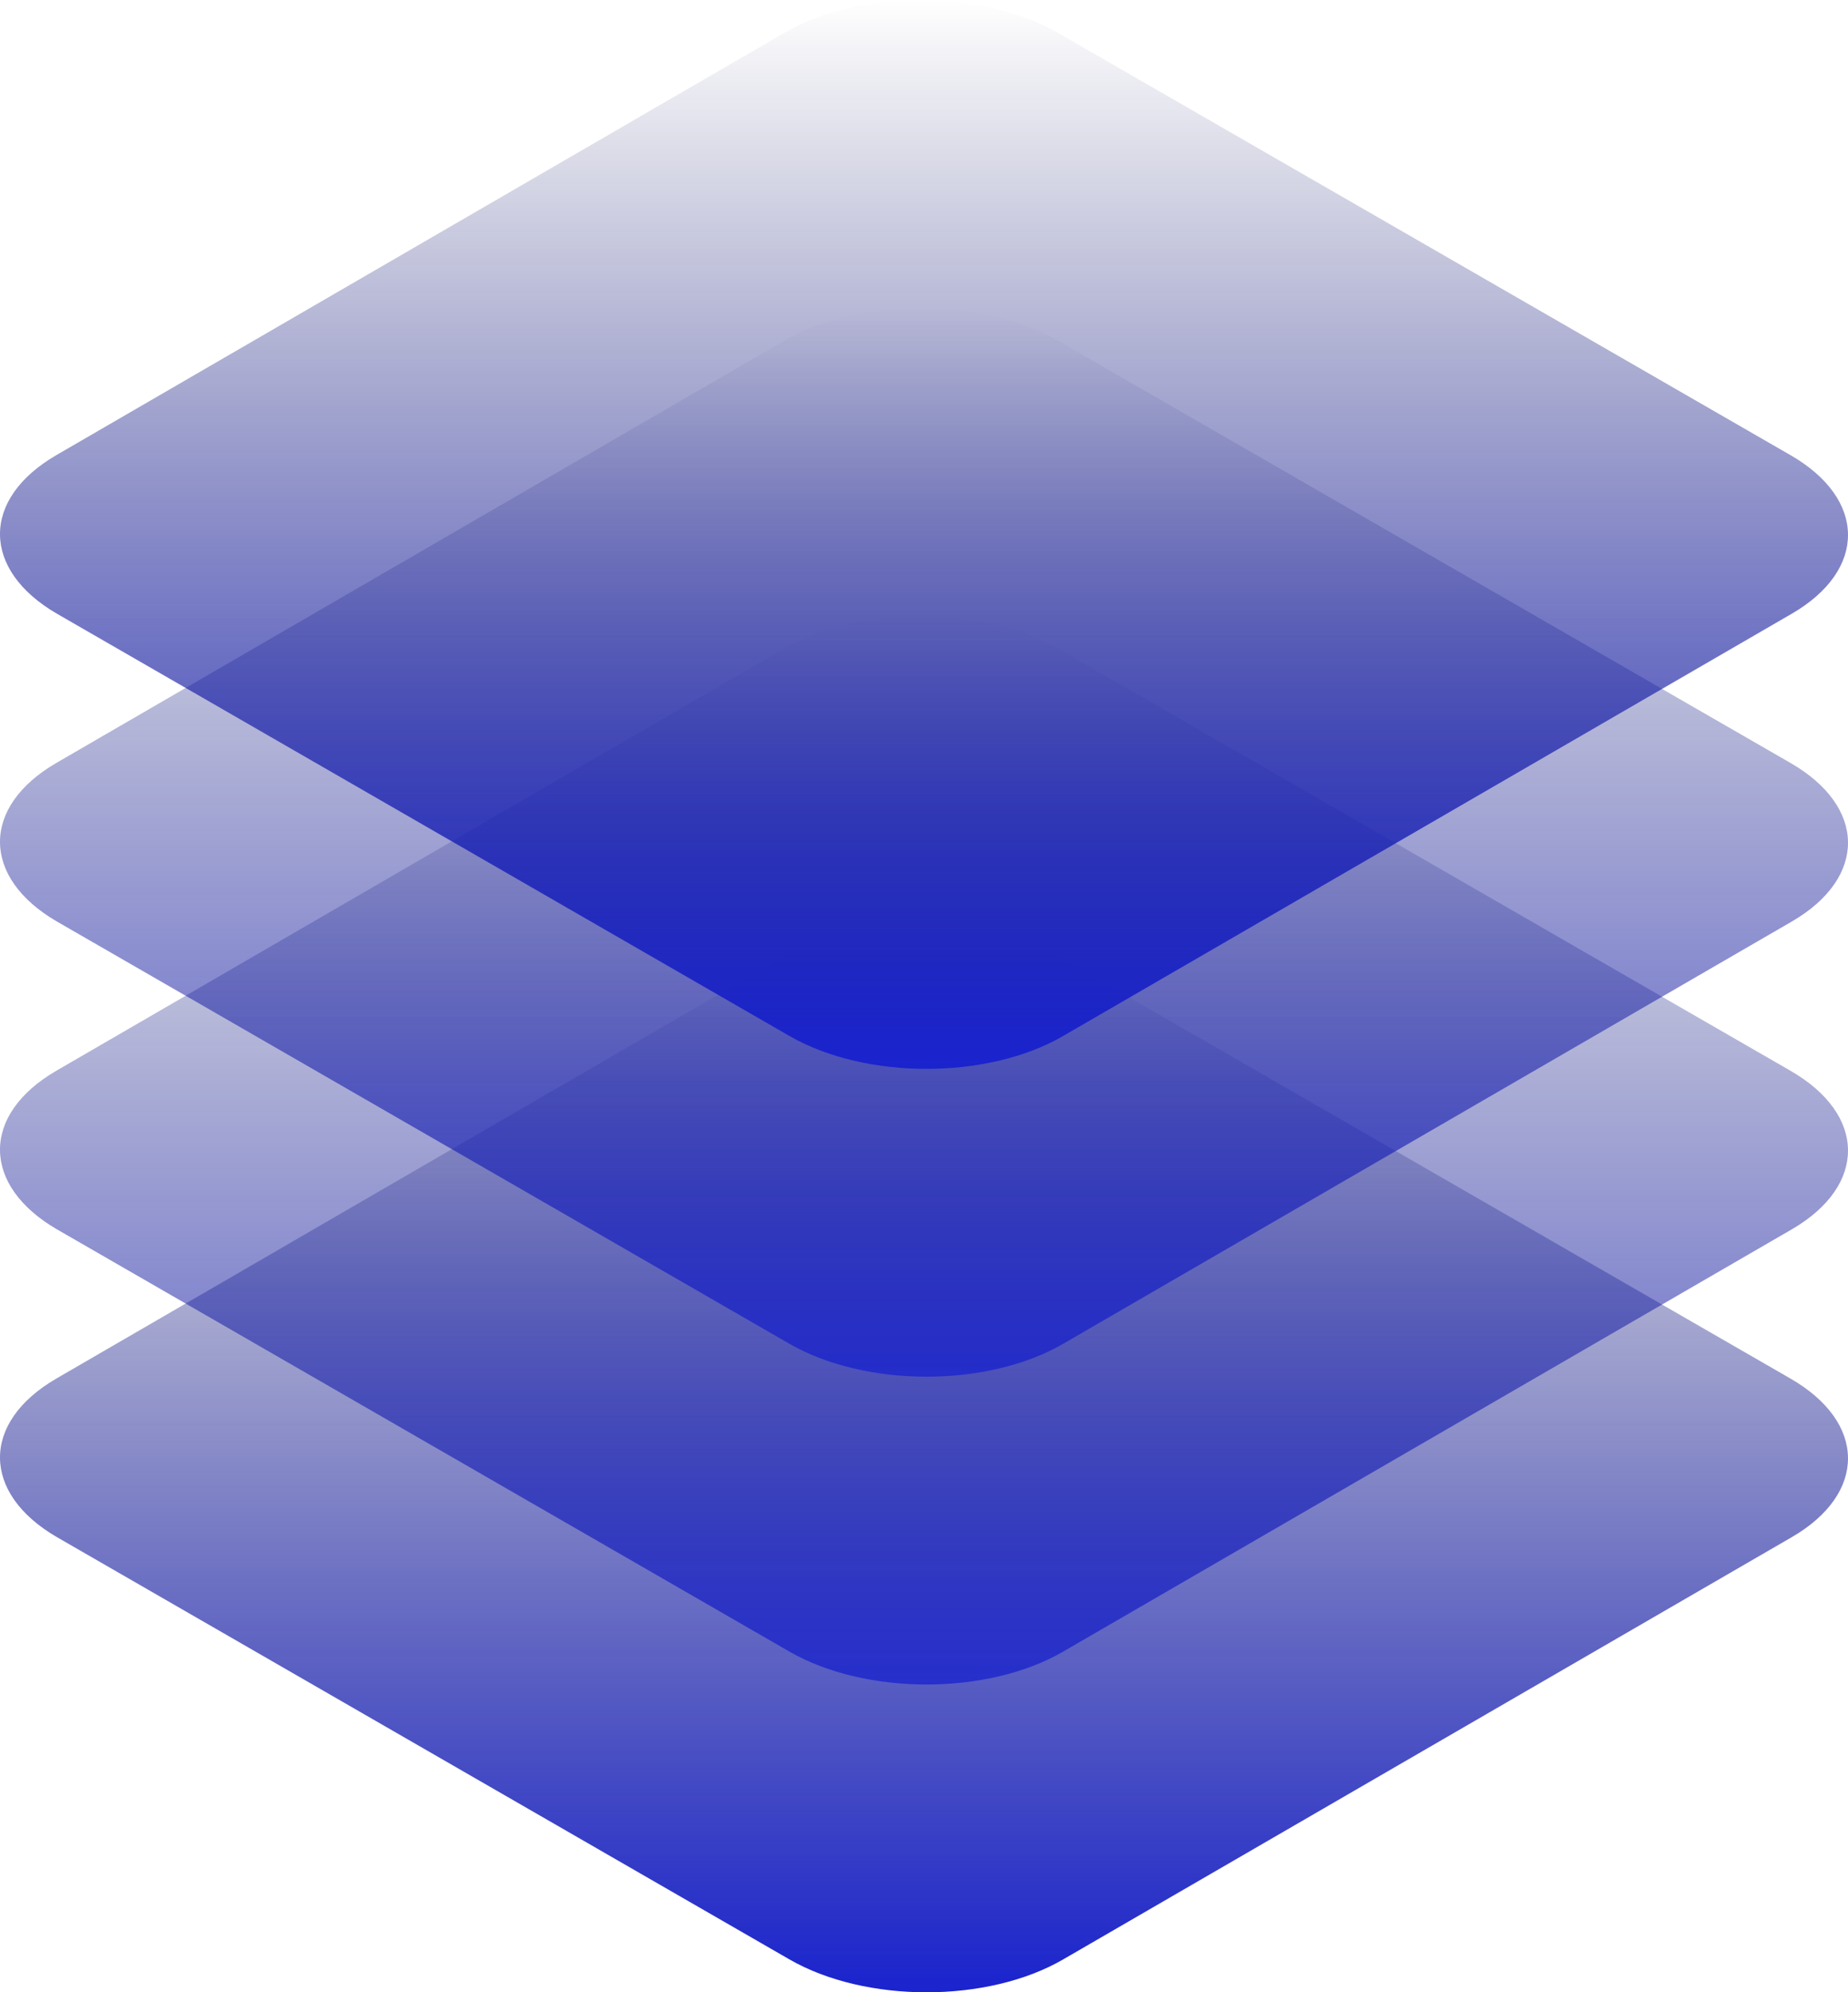 <svg width="1093" height="1178" viewBox="0 0 1093 1178" fill="none" xmlns="http://www.w3.org/2000/svg">
<path d="M1058.98 815.115L625.73 565.44C580.687 539.52 508.543 539.52 463.882 565.44L33.305 815.115C-11.355 841.035 -10.974 882.965 33.687 908.885L466.936 1158.56C511.978 1184.48 584.123 1184.48 628.783 1158.56L1059.74 908.885C1104.4 882.965 1104.02 841.035 1058.98 815.115Z" fill="url(#paint0_linear_4716_17719)"/>
<path opacity="0.8" d="M1058.98 633.115L625.73 383.44C580.687 357.52 508.543 357.52 463.882 383.44L33.305 633.115C-11.355 659.035 -10.974 700.965 33.687 726.885L466.936 976.56C511.978 1002.48 584.123 1002.48 628.783 976.56L1059.74 726.885C1104.4 700.965 1104.02 659.035 1058.98 633.115Z" fill="url(#paint1_linear_4716_17719)"/>
<path opacity="0.8" d="M1058.98 451.115L625.73 201.44C580.687 175.52 508.543 175.52 463.882 201.44L33.305 451.115C-11.355 477.035 -10.974 518.965 33.687 544.885L466.936 794.56C511.978 820.48 584.123 820.48 628.783 794.56L1059.74 544.885C1104.4 518.965 1104.02 477.035 1058.98 451.115Z" fill="url(#paint2_linear_4716_17719)"/>
<path d="M1058.98 269.115L625.73 19.44C580.687 -6.48 508.543 -6.48 463.882 19.44L33.305 269.115C-11.355 295.035 -10.974 336.965 33.687 362.885L466.936 612.56C511.978 638.48 584.123 638.48 628.783 612.56L1059.74 362.885C1104.4 336.965 1104.02 295.035 1058.98 269.115Z" fill="url(#paint3_linear_4716_17719)"/>
<defs>
<linearGradient id="paint0_linear_4716_17719" x1="546.5" y1="546" x2="546.5" y2="1178" gradientUnits="userSpaceOnUse">
<stop stop-color="#010550" stop-opacity="0"/>
<stop offset="1" stop-color="#1A23CE"/>
</linearGradient>
<linearGradient id="paint1_linear_4716_17719" x1="546.5" y1="364" x2="546.5" y2="996" gradientUnits="userSpaceOnUse">
<stop stop-color="#010550" stop-opacity="0"/>
<stop offset="1" stop-color="#1A23CE"/>
</linearGradient>
<linearGradient id="paint2_linear_4716_17719" x1="546.5" y1="182" x2="546.5" y2="814" gradientUnits="userSpaceOnUse">
<stop stop-color="#010550" stop-opacity="0"/>
<stop offset="1" stop-color="#1A23CE"/>
</linearGradient>
<linearGradient id="paint3_linear_4716_17719" x1="546.5" y1="0" x2="546.5" y2="632" gradientUnits="userSpaceOnUse">
<stop stop-color="#010550" stop-opacity="0"/>
<stop offset="1" stop-color="#1A23CE"/>
</linearGradient>
</defs>
</svg>
